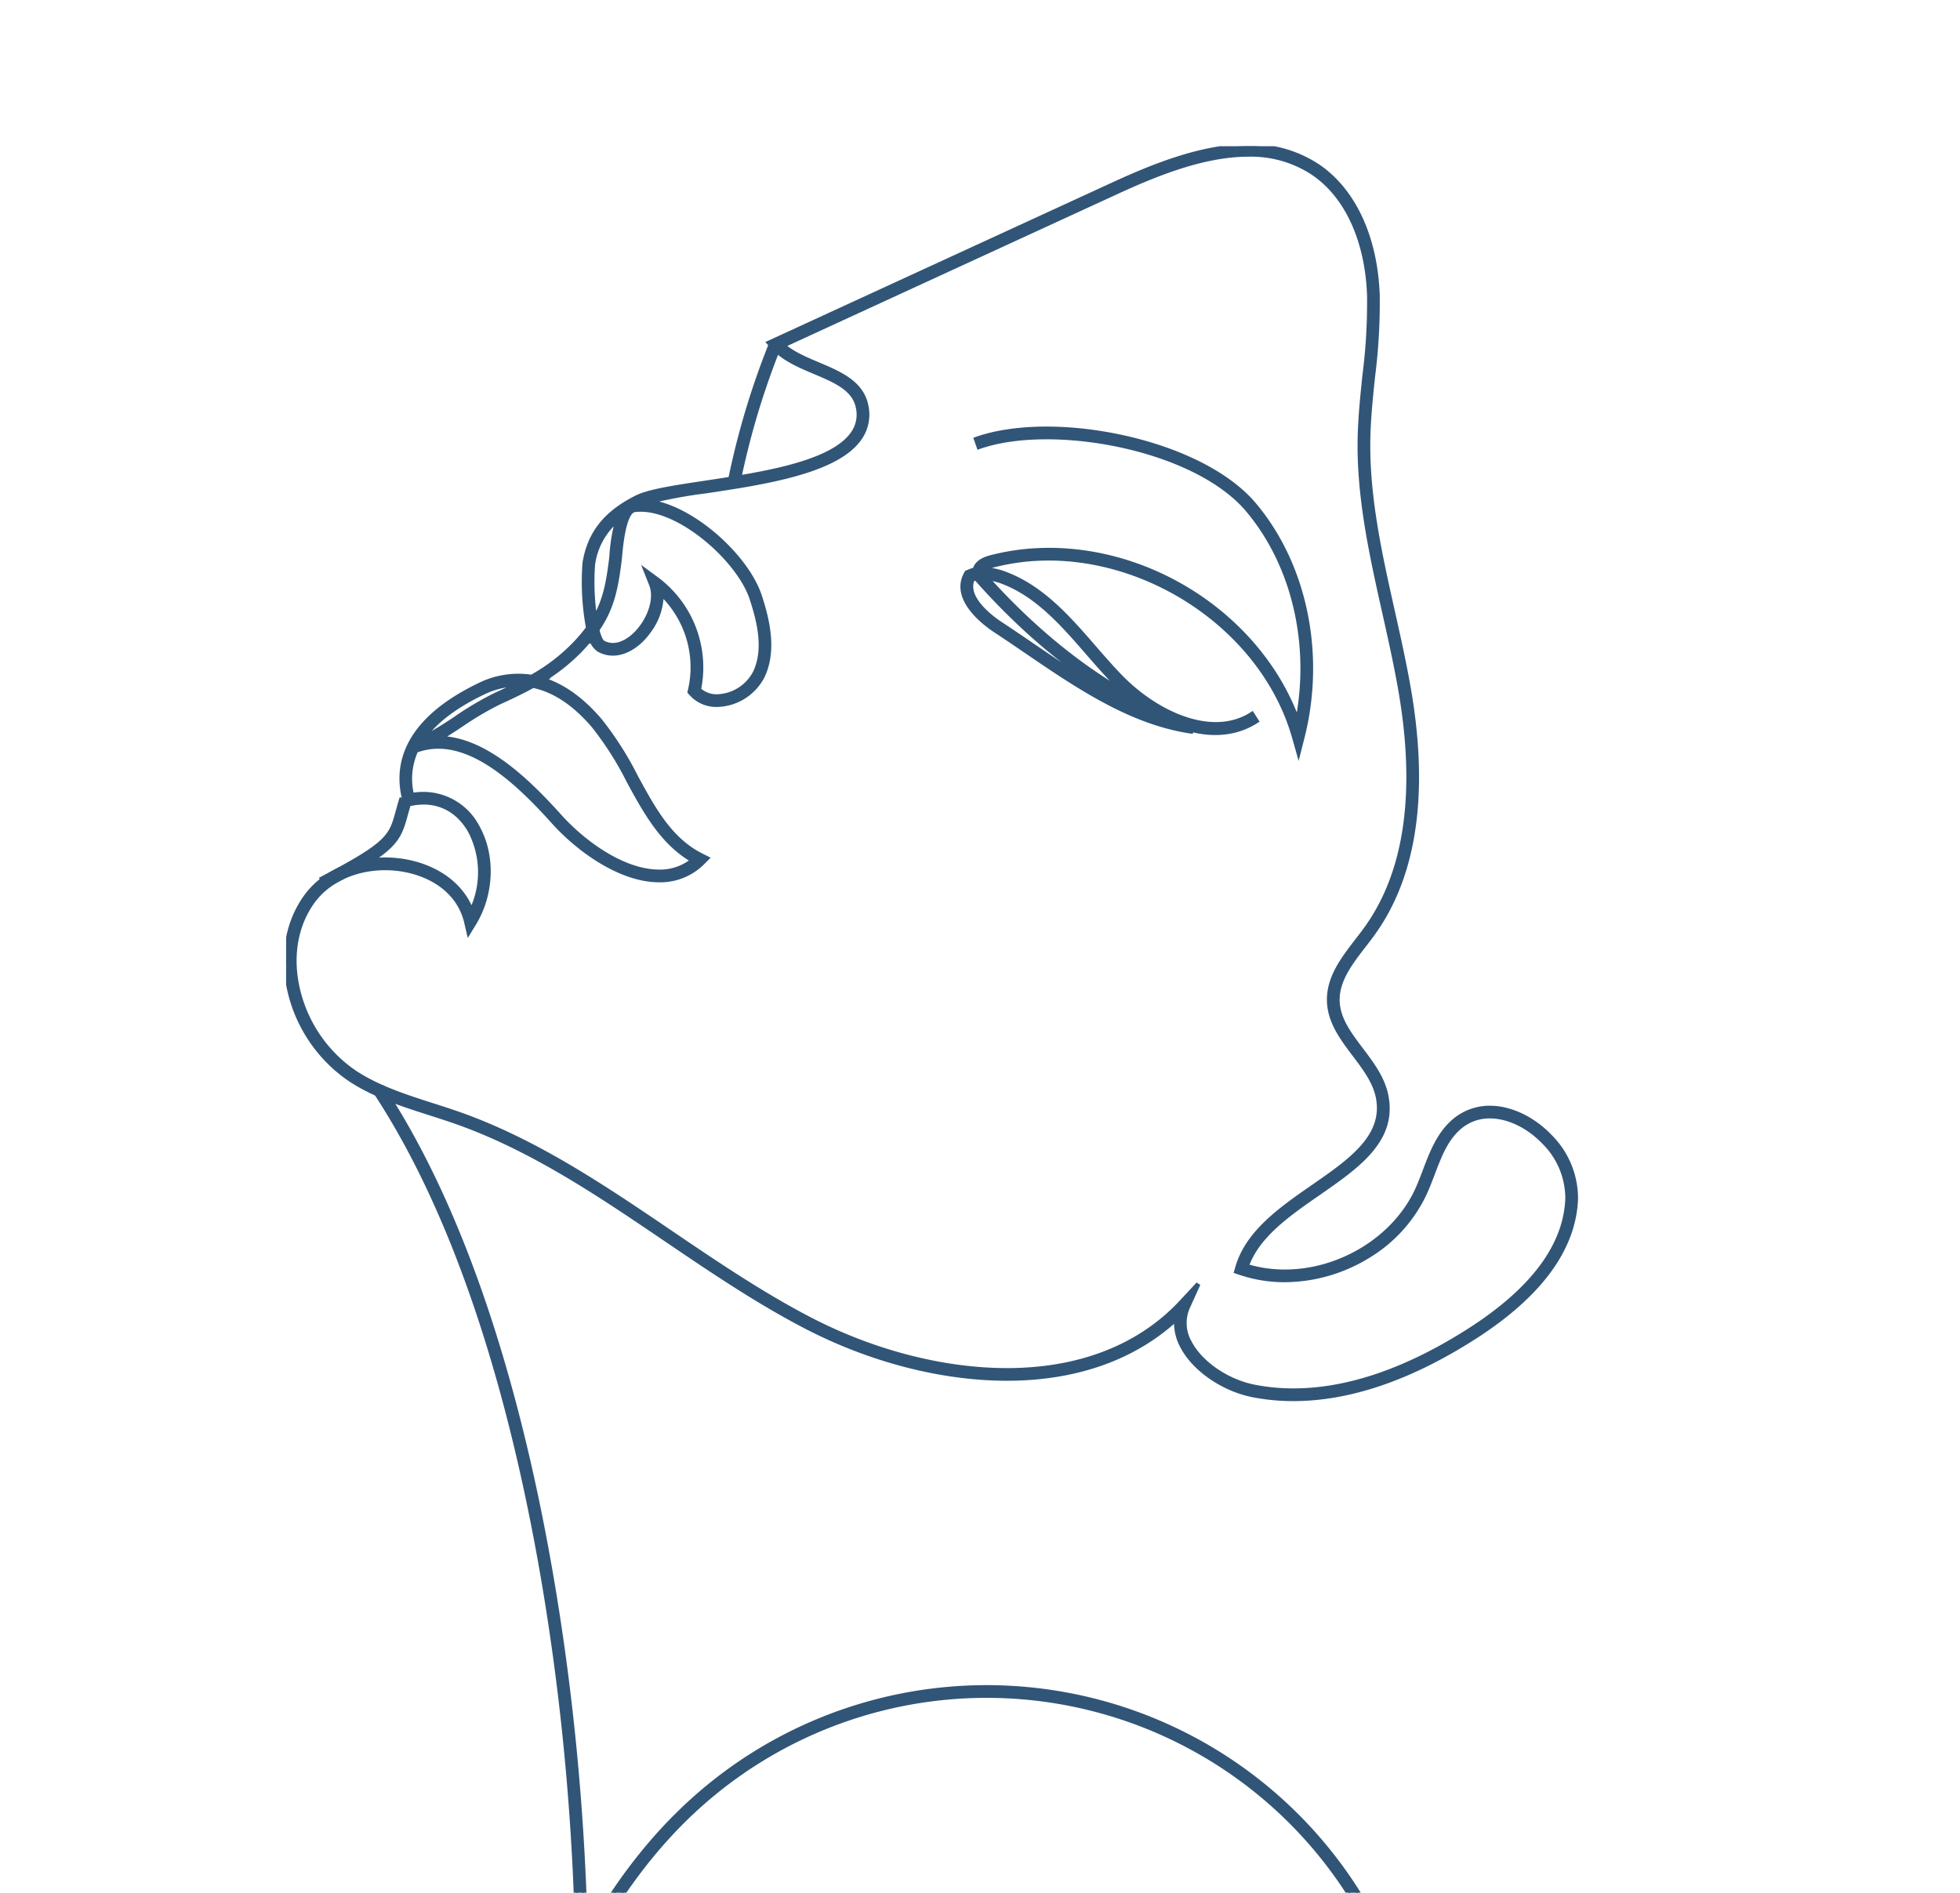 <?xml version="1.0" encoding="UTF-8"?>
<svg xmlns="http://www.w3.org/2000/svg" xmlns:xlink="http://www.w3.org/1999/xlink" id="Otoplasty" width="439" height="424" viewBox="0 0 439 424">
  <defs>
    <clipPath id="clip-path">
      <rect id="Rectangle_202" data-name="Rectangle 202" width="439" height="424" transform="translate(14234 653)" fill="#fff"></rect>
    </clipPath>
    <clipPath id="clip-path-2">
      <rect id="Rectangle_213" data-name="Rectangle 213" width="353.275" height="498.762" fill="#315577" stroke="#315577" stroke-width="1"></rect>
    </clipPath>
  </defs>
  <g id="Otoplasty-2" data-name="Otoplasty" transform="translate(-14234 -653)" clip-path="url(#clip-path)">
    <g id="Group_101" data-name="Group 101" transform="translate(14298.085 685.756)">
      <g id="Group_100" data-name="Group 100" clip-path="url(#clip-path-2)">
        <path id="Path_2047" data-name="Path 2047" d="M143.756,94.912l-1.821-.318a177.178,177.178,0,0,1,9.1-30.705l1.709.7a174.957,174.957,0,0,0-8.986,30.318" transform="translate(-42.581 -19.167)" fill="#315577" stroke="#315577" stroke-width="1"></path>
        <path id="Path_2048" data-name="Path 2048" d="M225.625,280.623h0a47.6,47.6,0,0,1-9.037-.854c-6.684-1.3-13.21-5.8-15.872-10.946a11.205,11.205,0,0,1-1.317-6.151c-9.5,8.775-22.534,13.392-37.931,13.392-14.629,0-30.663-4.152-45.147-11.691-10.887-5.666-21.25-12.7-31.271-19.495-14.708-9.978-29.917-20.3-46.842-26.279-1.991-.7-4.052-1.364-6.044-2-6.027-1.931-12.258-3.929-17.676-7.454A32.92,32.92,0,0,1,.506,187.837c-1.36-7.328.043-14.335,3.951-19.73,3.753-5.182,10.384-8.275,17.74-8.275,7.7,0,16.283,3.562,19.32,11.449a19.957,19.957,0,0,0-.271-17.832c-2.334-4.169-6.047-6.465-10.454-6.465a14.2,14.2,0,0,0-3.11.36l-.862.194-.232-.853c-2.818-10.331,2.9-19.277,16.528-25.872a19.576,19.576,0,0,1,11.859-1.91A41.005,41.005,0,0,0,65,111.129a35.738,35.738,0,0,0,2.673-3.2,56.44,56.44,0,0,1-.791-14.572C67.977,86.7,71.562,82.182,78.508,78.7c2.766-1.385,8.568-2.257,15.287-3.268,12.58-1.891,28.236-4.245,33.053-10.937a7.349,7.349,0,0,0,1.284-5.84c-.757-4.293-5.081-6.12-9.66-8.053-3.445-1.455-7.008-2.96-9.455-5.631l-.855-.934,77.08-35.461C194.46,4.336,205.265,0,215.5,0A27.371,27.371,0,0,1,230.9,4.36c8.133,5.389,13.072,15.948,13.548,28.972a130.3,130.3,0,0,1-1.039,18.213c-.482,4.624-.982,9.406-1.065,14.106-.23,12.963,2.671,25.93,5.476,38.471,1.25,5.589,2.543,11.369,3.548,17.091,4.141,23.575,1.455,42.148-7.983,55.2-.645.893-1.34,1.794-2.012,2.666-2.964,3.842-6.03,7.815-5.9,12.386.111,4.053,2.637,7.4,5.311,10.934,2.379,3.149,4.84,6.406,5.608,10.321,1.954,9.951-6.39,15.738-15.222,21.866-6.713,4.656-13.645,9.465-16.04,16.306a29.357,29.357,0,0,0,8.574,1.252c12.462,0,24.634-7.507,29.6-18.256.655-1.418,1.234-2.943,1.793-4.418,1.471-3.872,2.99-7.877,6.131-10.756a12.238,12.238,0,0,1,8.406-3.262c4.567,0,9.572,2.367,13.387,6.33a19.609,19.609,0,0,1,5.842,14.048c-.426,11.187-8.128,21.638-22.892,31.061-14.278,9.111-27.852,13.732-40.345,13.732M204.3,254.891l-2.317,5.119a8.763,8.763,0,0,0,.368,7.965c2.42,4.68,8.417,8.784,14.582,9.98a45.7,45.7,0,0,0,8.686.82c12.135,0,25.376-4.522,39.353-13.442,14.223-9.078,21.638-19.027,22.039-29.573a17.763,17.763,0,0,0-5.326-12.7c-3.475-3.609-7.982-5.764-12.057-5.764a10.285,10.285,0,0,0-7.157,2.776c-2.817,2.583-4.194,6.21-5.652,10.05-.571,1.5-1.162,3.06-1.845,4.537a32.594,32.594,0,0,1-12.869,14.1,36.033,36.033,0,0,1-18.407,5.229,31.043,31.043,0,0,1-10.032-1.629l-.833-.284.244-.846c2.278-7.93,9.78-13.134,17.033-18.166,8.322-5.774,16.183-11.227,14.463-19.991-.687-3.5-3.017-6.581-5.27-9.563-2.731-3.616-5.557-7.354-5.684-12-.143-5.228,3.126-9.467,6.288-13.565.664-.861,1.351-1.751,1.979-2.62,9.135-12.633,11.712-30.733,7.661-53.8-1-5.68-2.286-11.439-3.531-17.008-2.829-12.646-5.755-25.724-5.521-38.907.085-4.78.589-9.6,1.075-14.265A128.982,128.982,0,0,0,242.606,33.4c-.455-12.421-5.092-22.444-12.722-27.5A25.221,25.221,0,0,0,215.5,1.848c-9.877,0-20.448,4.25-29.485,8.408l-74.7,34.369c2.141,1.853,5.053,3.083,7.881,4.277,4.833,2.041,9.829,4.152,10.761,9.436a9.23,9.23,0,0,1-1.605,7.24c-5.271,7.323-21.354,9.741-34.278,11.684A107.993,107.993,0,0,0,81.2,79.646c9.866,1.252,21.986,12.367,24.849,21.094,1.744,5.315,3.4,12.158.679,17.941a11.749,11.749,0,0,1-10.186,6.438,7.512,7.512,0,0,1-5.82-2.508l-.319-.362.114-.468a22.827,22.827,0,0,0-6.447-21.52,13.783,13.783,0,0,1-2.575,8.018c-2.271,3.347-5.375,5.346-8.3,5.346a6.357,6.357,0,0,1-3.162-.841,4.46,4.46,0,0,1-1.735-2.541l-.079.111-.019-.084c-.561.692-1.173,1.394-1.847,2.118a41.4,41.4,0,0,1-8.617,7.021l.083.015-.2.113c4.476,1.41,8.755,4.5,12.748,9.213a73.194,73.194,0,0,1,7.995,12.581c3.938,7.243,7.657,14.084,14.736,17.62l1.15.575-.911.907A13.375,13.375,0,0,1,83.57,164.4c-8.831,0-18.269-7.016-23.666-13.024-7.071-7.87-16.394-16.9-25.811-16.9a14.285,14.285,0,0,0-5.008.906,15.323,15.323,0,0,0-.922,9.991,15.613,15.613,0,0,1,2.63-.23,13.673,13.673,0,0,1,12.067,7.41c3.555,6.35,3.238,15.03-.789,21.6l-1.177,1.919-.51-2.192c-1.962-8.421-10.547-12.19-18.185-12.19-6.765,0-12.837,2.808-16.243,7.511-3.608,4.982-4.9,11.484-3.632,18.309a31.042,31.042,0,0,0,13.171,20.094c5.209,3.391,11.321,5.349,17.231,7.244,2.006.643,4.08,1.308,6.1,2.02,17.149,6.062,32.458,16.448,47.263,26.491,9.978,6.769,20.3,13.768,31.087,19.385,14.226,7.4,29.956,11.482,44.294,11.482,16.226,0,29.713-5.262,39-15.217ZM34.482,132.625c10.006.235,19.564,9.461,26.8,17.512,5.144,5.726,14.069,12.412,22.291,12.412a11.608,11.608,0,0,0,7.521-2.577c-6.847-3.948-10.66-10.962-14.353-17.756a71.865,71.865,0,0,0-7.781-12.269c-4.3-5.069-8.889-8.13-13.658-9.1-2.585,1.436-5.267,2.688-7.564,3.729a69.455,69.455,0,0,0-8.67,5.13c-1.52,1-3.062,2.007-4.582,2.925m17.5-12.118a18.541,18.541,0,0,0-8.061,1.97q-9.3,4.5-13.273,10.179a81.695,81.695,0,0,0,7.4-4.5,70.681,70.681,0,0,1,8.921-5.268c1.546-.7,3.268-1.5,5.01-2.38m40.449,1.216a5.836,5.836,0,0,0,4.114,1.548,9.957,9.957,0,0,0,8.513-5.376c2.427-5.164.977-11.278-.763-16.579-2.8-8.522-15.605-19.939-24.874-19.939a10.46,10.46,0,0,0-1.367.088c-2.363.323-3.058,7.765-3.286,10.21-.044.475-.081.871-.117,1.161-.811,6.628-1.818,10.9-4.99,15.491.582,2.345,1.166,2.782,1.282,2.848a4.534,4.534,0,0,0,2.254.6c2.278,0,4.873-1.737,6.772-4.535,2.078-3.062,2.8-6.6,1.84-9.019l-1.193-3,2.6,1.914a24.659,24.659,0,0,1,9.216,24.586M74.28,83.616a15.924,15.924,0,0,0-5.573,10.042,55,55,0,0,0,.447,12.025c2.175-3.734,2.985-7.532,3.663-13.07.034-.276.069-.656.111-1.108a36.926,36.926,0,0,1,1.353-7.888" transform="translate(0)" fill="#315577" stroke="#315577" stroke-width="1"></path>
        <path id="Path_2049" data-name="Path 2049" d="M12.325,228.5l-.858-1.637c15.074-7.9,15.492-9.437,17.044-15.172.2-.733.424-1.564.7-2.471l1.77.531c-.265.883-.477,1.667-.682,2.423-1.676,6.188-2.181,8.056-17.97,16.326" transform="translate(-3.44 -62.766)" fill="#315577" stroke="#315577" stroke-width="1"></path>
        <path id="Path_2050" data-name="Path 2050" d="M291.7,162.9l-.939-3.312c-7.8-27.5-40.053-45.858-67.68-38.514a4.361,4.361,0,0,0-1.764.85,15.325,15.325,0,0,1,4.909,1.1c8.154,3.131,14,9.865,19.656,16.377,1.936,2.229,3.938,4.535,5.991,6.642,7.846,8.055,20.4,14.085,29.418,8.289l1,1.555c-4.444,2.856-9.532,3.221-14.571,1.96l-.088.369c-13.5-1.994-25.4-10.11-36.91-17.958-2.259-1.541-4.594-3.134-6.868-4.625-2.344-1.538-9.75-7-6.625-12.7l.159-.29.307-.123a8.024,8.024,0,0,1,1.512-.44c.214-1.261,1.417-2.258,3.4-2.785,13.7-3.644,29.27-1.349,42.706,6.3,12.356,7.031,21.742,17.922,26.179,30.238,3.345-17.129-.814-34.972-11.178-47.26-11.844-14.042-43.961-19.836-60.21-14.079l-.617-1.742c8.384-2.969,20.777-3.094,33.151-.332,12.893,2.876,23.495,8.33,29.089,14.962,11.406,13.523,15.553,33.522,10.821,52.191Zm-73-38.79c-1.968,4.348,4.767,9.059,6.166,9.976,2.288,1.5,4.63,3.1,6.9,4.644,6.63,4.522,13.393,9.135,20.483,12.571-13.455-7.636-24.393-18.024-31.92-26.431a6.325,6.325,0,0,1-.755-.984,6.216,6.216,0,0,0-.87.225m3.158-.3c7.356,8.191,17.962,18.244,30.954,25.687q-1.176-1.049-2.264-2.167c-2.089-2.145-4.108-4.47-6.061-6.719-5.506-6.341-11.2-12.9-18.924-15.863a14.374,14.374,0,0,0-3.7-.938" transform="translate(-64.943 -27.128)" fill="#315577" stroke="#315577" stroke-width="1"></path>
        <path id="Path_2051" data-name="Path 2051" d="M361.678,589.191c-29.154-3.286-70.076-11.2-88.786-41.844-5.7-9.33-8.768-19.99-11.74-30.3a197.822,197.822,0,0,0-6.247-19.193A96.406,96.406,0,0,0,101.549,461.8c-10.771,9.55-19.108,21.292-25.823,34.021.337,29.83-2.117,55.225-7.088,68.433-1.986,5.277-4.338,8.326-6.989,9.06l-.174.03a7.36,7.36,0,0,1-6.548-2.746c-3.611-4.418-3.686-13.046-1.895-19.284,4.63-16.126,9.949-33.249,17.457-49.216q1.655-3.52,3.39-6.83c-.2-15.494-1.148-32.189-2.89-48.989-3.653-35.218-14-100.737-42.288-143.839l1.545-1.014c28.5,43.429,38.912,109.277,42.582,144.662,1.625,15.662,2.561,31.245,2.841,45.865,7.1-12.79,15.221-23.17,24.656-31.536a98.254,98.254,0,0,1,156.294,36.742,199.175,199.175,0,0,1,6.31,19.373c2.937,10.192,5.974,20.73,11.541,29.847,18.288,29.954,58.649,37.729,87.417,40.971ZM73.914,499.36c-8.41,16.888-14.169,35.274-19.106,52.467-1.618,5.636-1.625,13.721,1.55,17.6a5.515,5.515,0,0,0,4.88,2.08c1.994-.61,3.953-3.341,5.671-7.906,4.71-12.514,7.123-36.189,7.006-64.247" transform="translate(-8.61 -90.429)" fill="#315577" stroke="#315577" stroke-width="1"></path>
      </g>
    </g>
  </g>
</svg>
